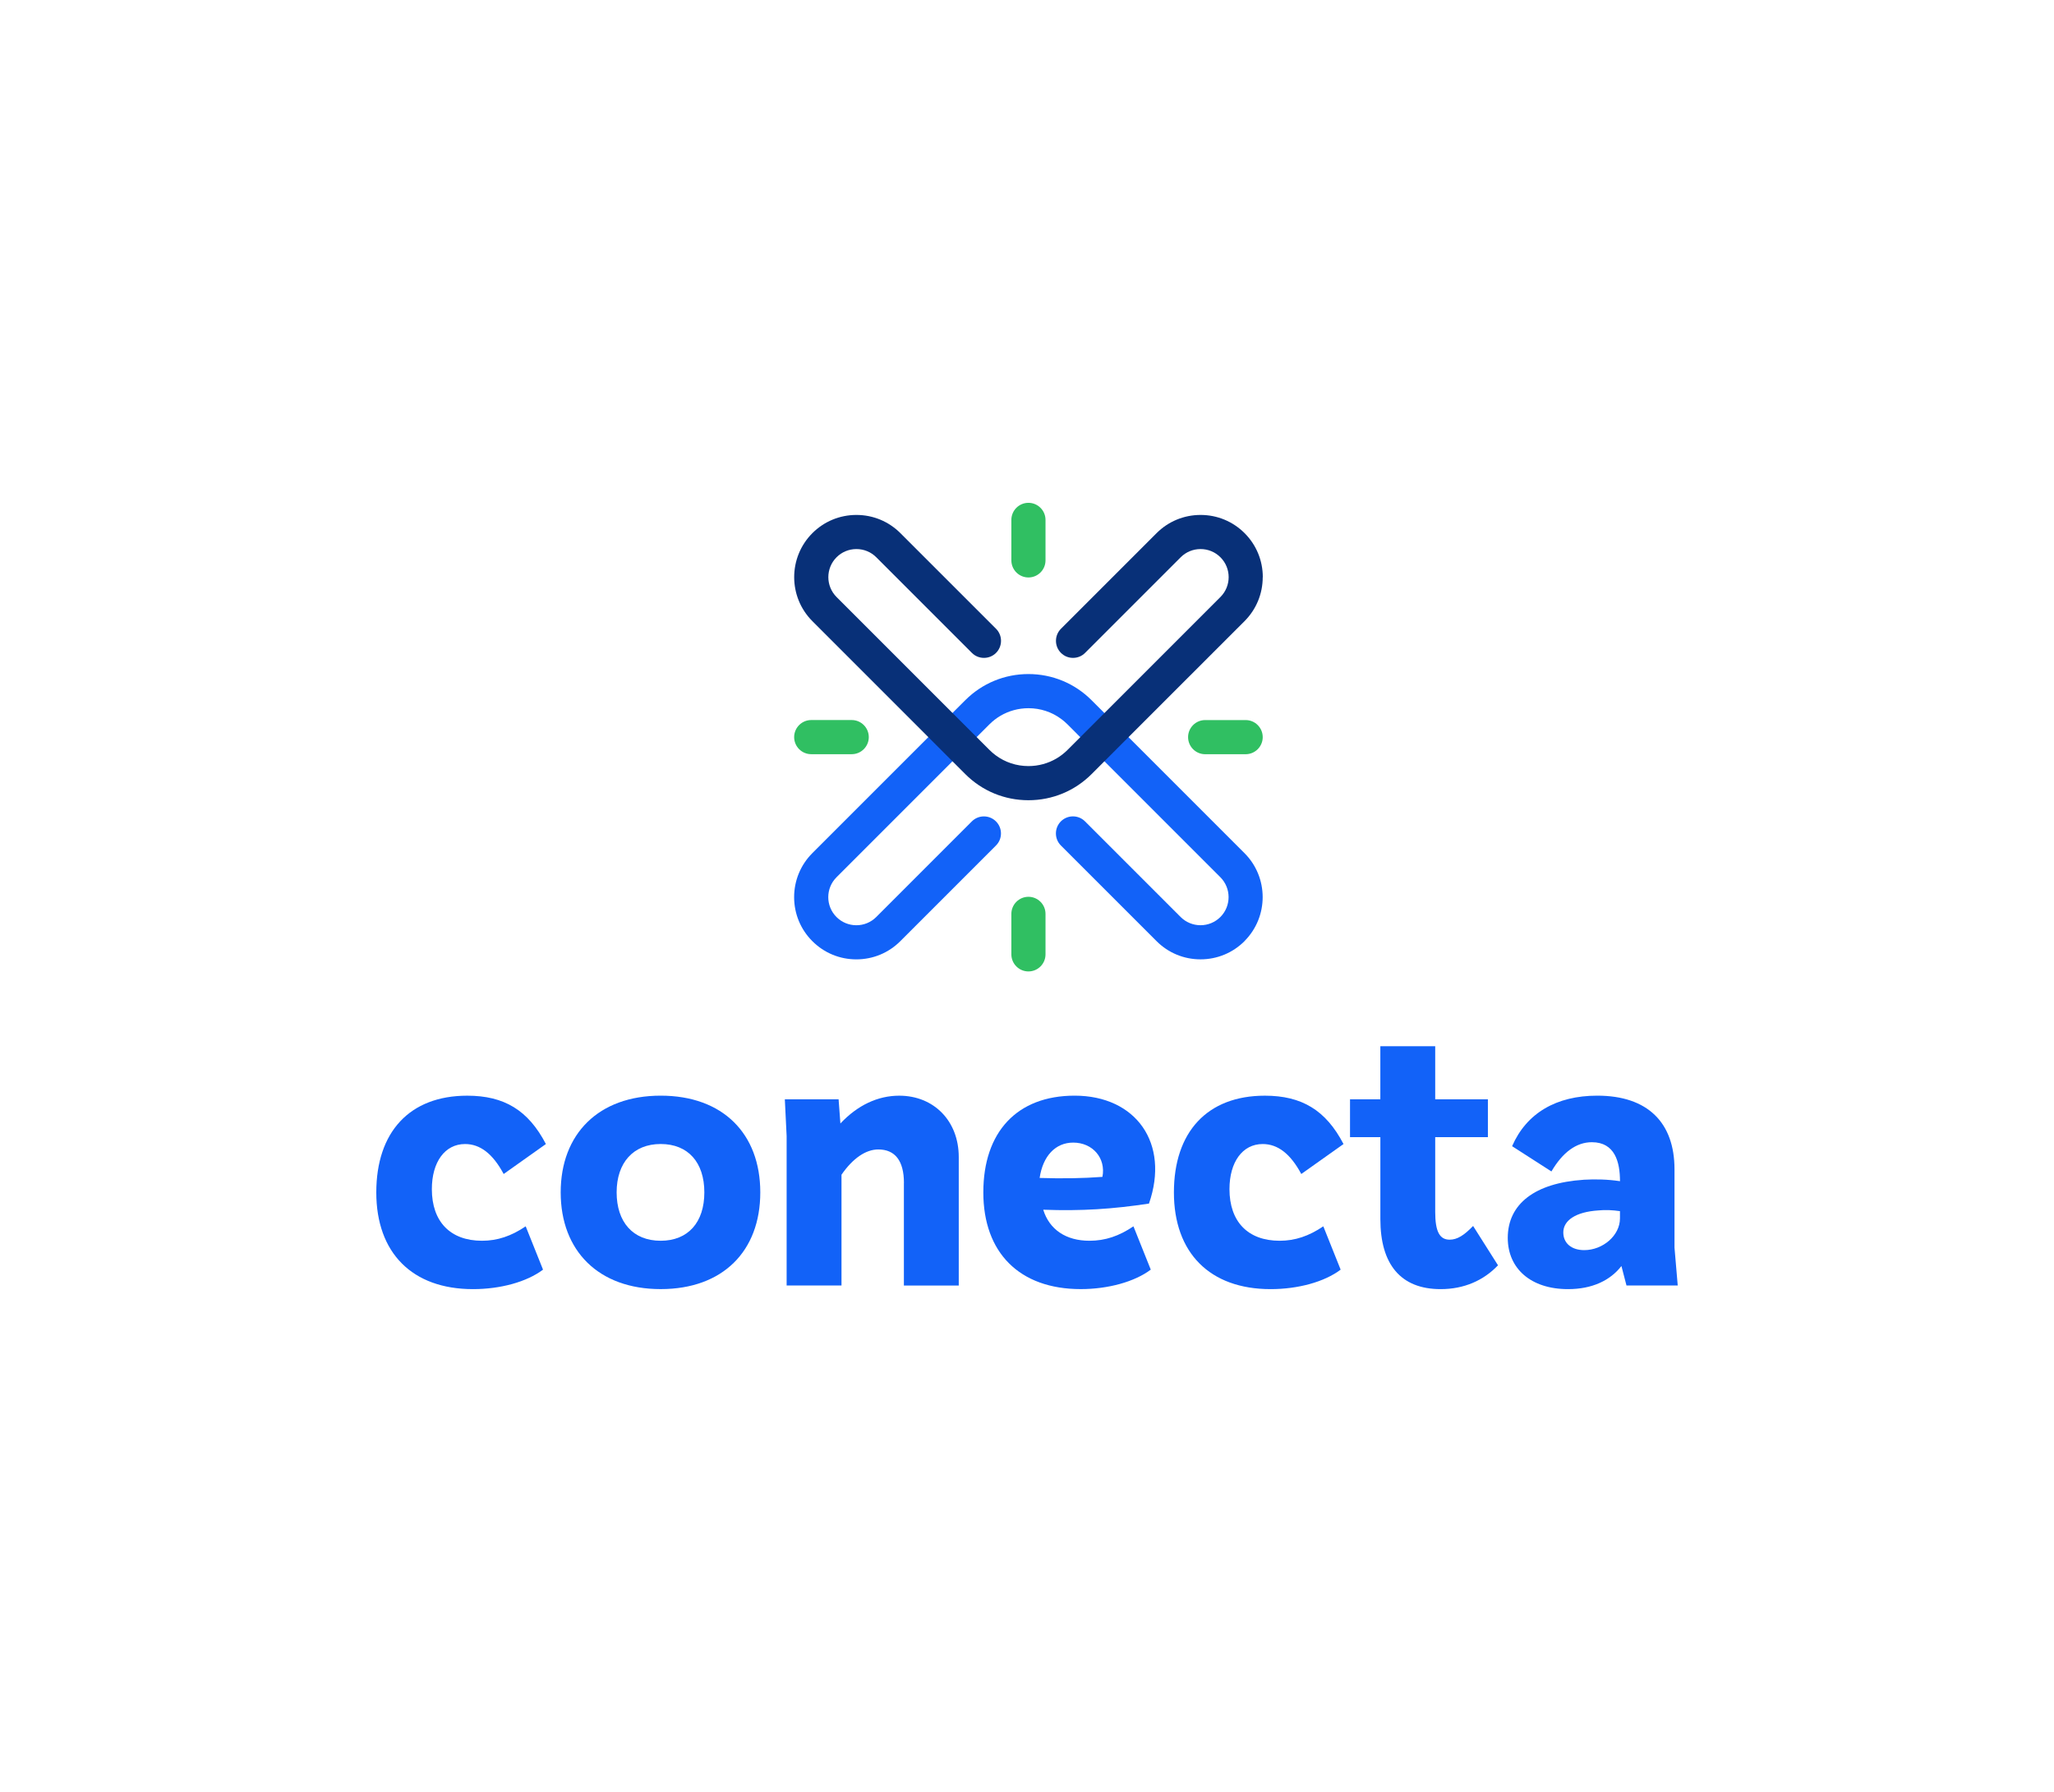 <?xml version="1.0" encoding="UTF-8"?>
<svg id="Capa_1" data-name="Capa 1" xmlns="http://www.w3.org/2000/svg" version="1.1" viewBox="0 0 800 697.9">
  <defs>
    <style>
      .cls-1 {
        fill: #30bf62;
      }

      .cls-1, .cls-2, .cls-3, .cls-4 {
        stroke-width: 0px;
      }

      .cls-2 {
        fill: none;
      }

      .cls-3 {
        fill: #083078;
      }

      .cls-4 {
        fill: #1262f8;
      }
    </style>
  </defs>
  <path class="cls-1" d="M400.56,224.9c3.66,0,6.65-2.98,6.65-6.65v-15.77c0-3.66-2.98-6.65-6.65-6.65s-6.65,2.98-6.65,6.65v15.77c0,3.66,2.98,6.65,6.65,6.65Z"/>
  <path class="cls-1" d="M400.56,349.27c-3.66,0-6.65,2.98-6.65,6.65v15.77c0,3.66,2.98,6.65,6.65,6.65s6.65-2.98,6.65-6.65v-15.77c0-3.66-2.98-6.65-6.65-6.65Z"/>
  <path class="cls-1" d="M331.73,293.73c3.66,0,6.65-2.98,6.65-6.65s-2.98-6.65-6.65-6.65h-15.77c-3.66,0-6.65,2.98-6.65,6.65s2.98,6.65,6.65,6.65h15.77Z"/>
  <path class="cls-1" d="M469.39,280.44c-3.66,0-6.65,2.98-6.65,6.65s2.98,6.65,6.65,6.65h15.77c3.66,0,6.65-2.98,6.65-6.65s-2.98-6.65-6.65-6.65h-15.77Z"/>
  <g>
    <path class="cls-4" d="M212.62,445.56l-16.45,11.67c-4.22-7.87-9.14-11.67-15.04-11.67-7.87,0-12.93,7.03-12.93,17.57,0,12.65,7.17,20.1,19.54,20.1,6.04,0,11.39-1.83,17.01-5.62l6.75,16.87c-6.33,4.78-16.59,7.59-27.27,7.59-23.76,0-37.67-14.2-37.67-37.67s12.93-37.67,35.42-37.67c14.34,0,23.76,5.62,30.64,18.84Z"/>
    <path class="cls-4" d="M257.32,426.72c24.18,0,38.8,14.76,38.8,37.67s-14.62,37.67-38.8,37.67-38.94-14.9-38.94-37.67,14.76-37.67,38.94-37.67ZM257.32,483.23c10.68,0,17.01-7.17,17.01-18.84s-6.32-18.84-17.01-18.84-17.15,7.31-17.15,18.84,6.33,18.84,17.15,18.84Z"/>
    <path class="cls-4" d="M352.07,460.74c0-8.72-3.51-13.07-9.98-13.07-4.92,0-9.98,3.51-14.34,9.84v43.15h-21.37v-58.19l-.7-14.34h20.94l.7,9.42c6.75-7.17,14.62-10.82,22.91-10.82,13.49,0,23.19,9.84,23.19,23.9v50.04h-21.37v-39.92Z"/>
    <path class="cls-4" d="M448.21,494.47c-6.33,4.78-16.73,7.59-27.27,7.59-23.9,0-37.95-14.2-37.95-37.67s13.07-37.67,35.56-37.67c23.9,0,37.11,18.55,28.96,42.03-13.92,2.11-26.14,2.95-41.19,2.39,2.39,7.73,8.86,12.09,17.99,12.09,6.19,0,11.53-1.83,17.15-5.62l6.75,16.87ZM404.92,458.77c9,.28,16.87.14,24.46-.42,1.41-7.31-3.8-13.35-11.39-13.35-6.89,0-11.81,5.2-13.07,13.78Z"/>
    <path class="cls-4" d="M523.28,445.56l-16.45,11.67c-4.22-7.87-9.14-11.67-15.04-11.67-7.87,0-12.93,7.03-12.93,17.57,0,12.65,7.17,20.1,19.54,20.1,6.04,0,11.39-1.83,17.01-5.62l6.75,16.87c-6.32,4.78-16.59,7.59-27.27,7.59-23.76,0-37.67-14.2-37.67-37.67s12.93-37.67,35.42-37.67c14.34,0,23.76,5.62,30.64,18.84Z"/>
    <path class="cls-4" d="M537.62,442.89h-11.81v-14.76h11.81v-20.66h21.37v20.66h20.52v14.76h-20.52v29.1c0,7.59,1.69,10.82,5.62,10.82,2.95,0,5.62-1.69,9.14-5.34l9.7,15.32c-5.62,5.9-13.21,9.28-22.35,9.28-15.6,0-23.47-9.7-23.47-27.27v-31.91Z"/>
    <path class="cls-4" d="M616.76,459.47c4.78-.28,9.56-.14,14.2.56,0-7.45-1.97-15.18-10.96-15.18-6.04,0-11.39,3.94-15.74,11.39l-15.32-9.84c5.62-12.93,17.29-19.68,33.17-19.68,19.68,0,30.08,10.54,30.08,28.68v30.5l1.26,14.76h-19.96l-1.97-7.59c-4.36,5.62-11.39,9-20.8,9-14.48,0-23.47-8.01-23.47-19.96,0-13.21,10.54-21.37,29.52-22.63ZM622.52,471.42c-8.86.56-13.64,3.94-13.64,8.57,0,4.22,3.23,6.89,8.15,6.89,7.17,0,13.92-5.62,13.92-12.37v-2.81c-2.81-.42-5.76-.56-8.43-.28Z"/>
  </g>
  <path class="cls-2" d="M420.75,287.08l-5,4.99c-1.28,1.29-2.71,2.39-4.26,3.31-3.3,1.94-7.09,2.98-10.94,2.98-4.66,0-9.08-1.45-12.79-4.21-.85-.63-1.67-1.34-2.41-2.08l-4.98-4.98,5-5c1.28-1.28,2.71-2.39,4.26-3.31,3.3-1.95,7.09-2.98,10.94-2.98,4.66,0,9.08,1.45,12.79,4.21.85.63,1.67,1.33,2.41,2.07l4.98,4.99Z"/>
  <path class="cls-4" d="M484.73,366.53c-4.58,4.58-10.67,7.1-17.15,7.1s-12.56-2.52-17.13-7.1l-37.25-37.24c-1.25-1.25-1.94-2.93-1.94-4.7s.69-3.44,1.94-4.7c1.26-1.25,2.93-1.94,4.7-1.94s3.45.69,4.7,1.95l37.24,37.24c2.06,2.06,4.82,3.2,7.74,3.2s5.67-1.14,7.74-3.2c4.26-4.27,4.26-11.21,0-15.48l-45.18-45.18-9.4-9.39-4.98-4.99c-.74-.74-1.56-1.44-2.41-2.07-3.71-2.76-8.13-4.21-12.79-4.21-3.86,0-7.64,1.02-10.94,2.98-1.55.91-2.98,2.03-4.26,3.31l-59.56,59.56c-4.27,4.27-4.27,11.21,0,15.48,2.07,2.06,4.82,3.2,7.74,3.2s5.67-1.14,7.74-3.2l.57-.57,36.67-36.68c1.25-1.25,2.93-1.94,4.69-1.94s3.45.69,4.7,1.94c1.26,1.26,1.95,2.93,1.95,4.7s-.69,3.45-1.95,4.7l-37.24,37.24c-4.57,4.58-10.66,7.1-17.14,7.1s-12.56-2.52-17.14-7.1c-4.57-4.57-7.09-10.66-7.09-17.13s2.52-12.56,7.09-17.14l45.17-45.17,9.39-9.4,5-4.99c6.57-6.57,15.3-10.19,24.6-10.19s18.03,3.62,24.6,10.19l14.37,14.37,45.18,45.18c9.45,9.44,9.45,24.82,0,34.27Z"/>
  <path class="cls-3" d="M491.81,224.78c0,6.48-2.52,12.56-7.09,17.14l-45.17,45.16-9.39,9.4-5,5c-6.57,6.57-15.3,10.18-24.6,10.18s-18.03-3.61-24.6-10.18l-4.98-4.98-9.39-9.4-45.18-45.18c-9.45-9.45-9.45-24.82,0-34.28,4.58-4.57,10.67-7.09,17.15-7.09s12.56,2.52,17.13,7.09l37.25,37.24c1.25,1.26,1.94,2.93,1.94,4.7s-.69,3.45-1.94,4.7c-1.26,1.26-2.93,1.94-4.7,1.94s-3.45-.68-4.7-1.94l-37.24-37.24c-2.06-2.07-4.82-3.2-7.74-3.2s-5.67,1.13-7.74,3.2c-4.26,4.27-4.26,11.21,0,15.47l45.18,45.18,9.4,9.4,4.98,4.98c.74.74,1.56,1.45,2.41,2.08,3.71,2.76,8.13,4.21,12.79,4.21,3.86,0,7.64-1.03,10.94-2.98,1.55-.92,2.98-2.03,4.26-3.31l5-4.99,9.4-9.4,45.16-45.17c4.27-4.27,4.27-11.21,0-15.47-2.07-2.07-4.82-3.2-7.74-3.2s-5.67,1.13-7.74,3.2l-37.24,37.24c-1.25,1.26-2.92,1.94-4.7,1.94s-3.44-.68-4.69-1.94c-1.26-1.25-1.95-2.93-1.95-4.7s.69-3.44,1.95-4.7l37.24-37.24c4.57-4.57,10.66-7.09,17.14-7.09s12.56,2.52,17.14,7.09c4.57,4.57,7.09,10.66,7.09,17.14Z"/>
</svg>